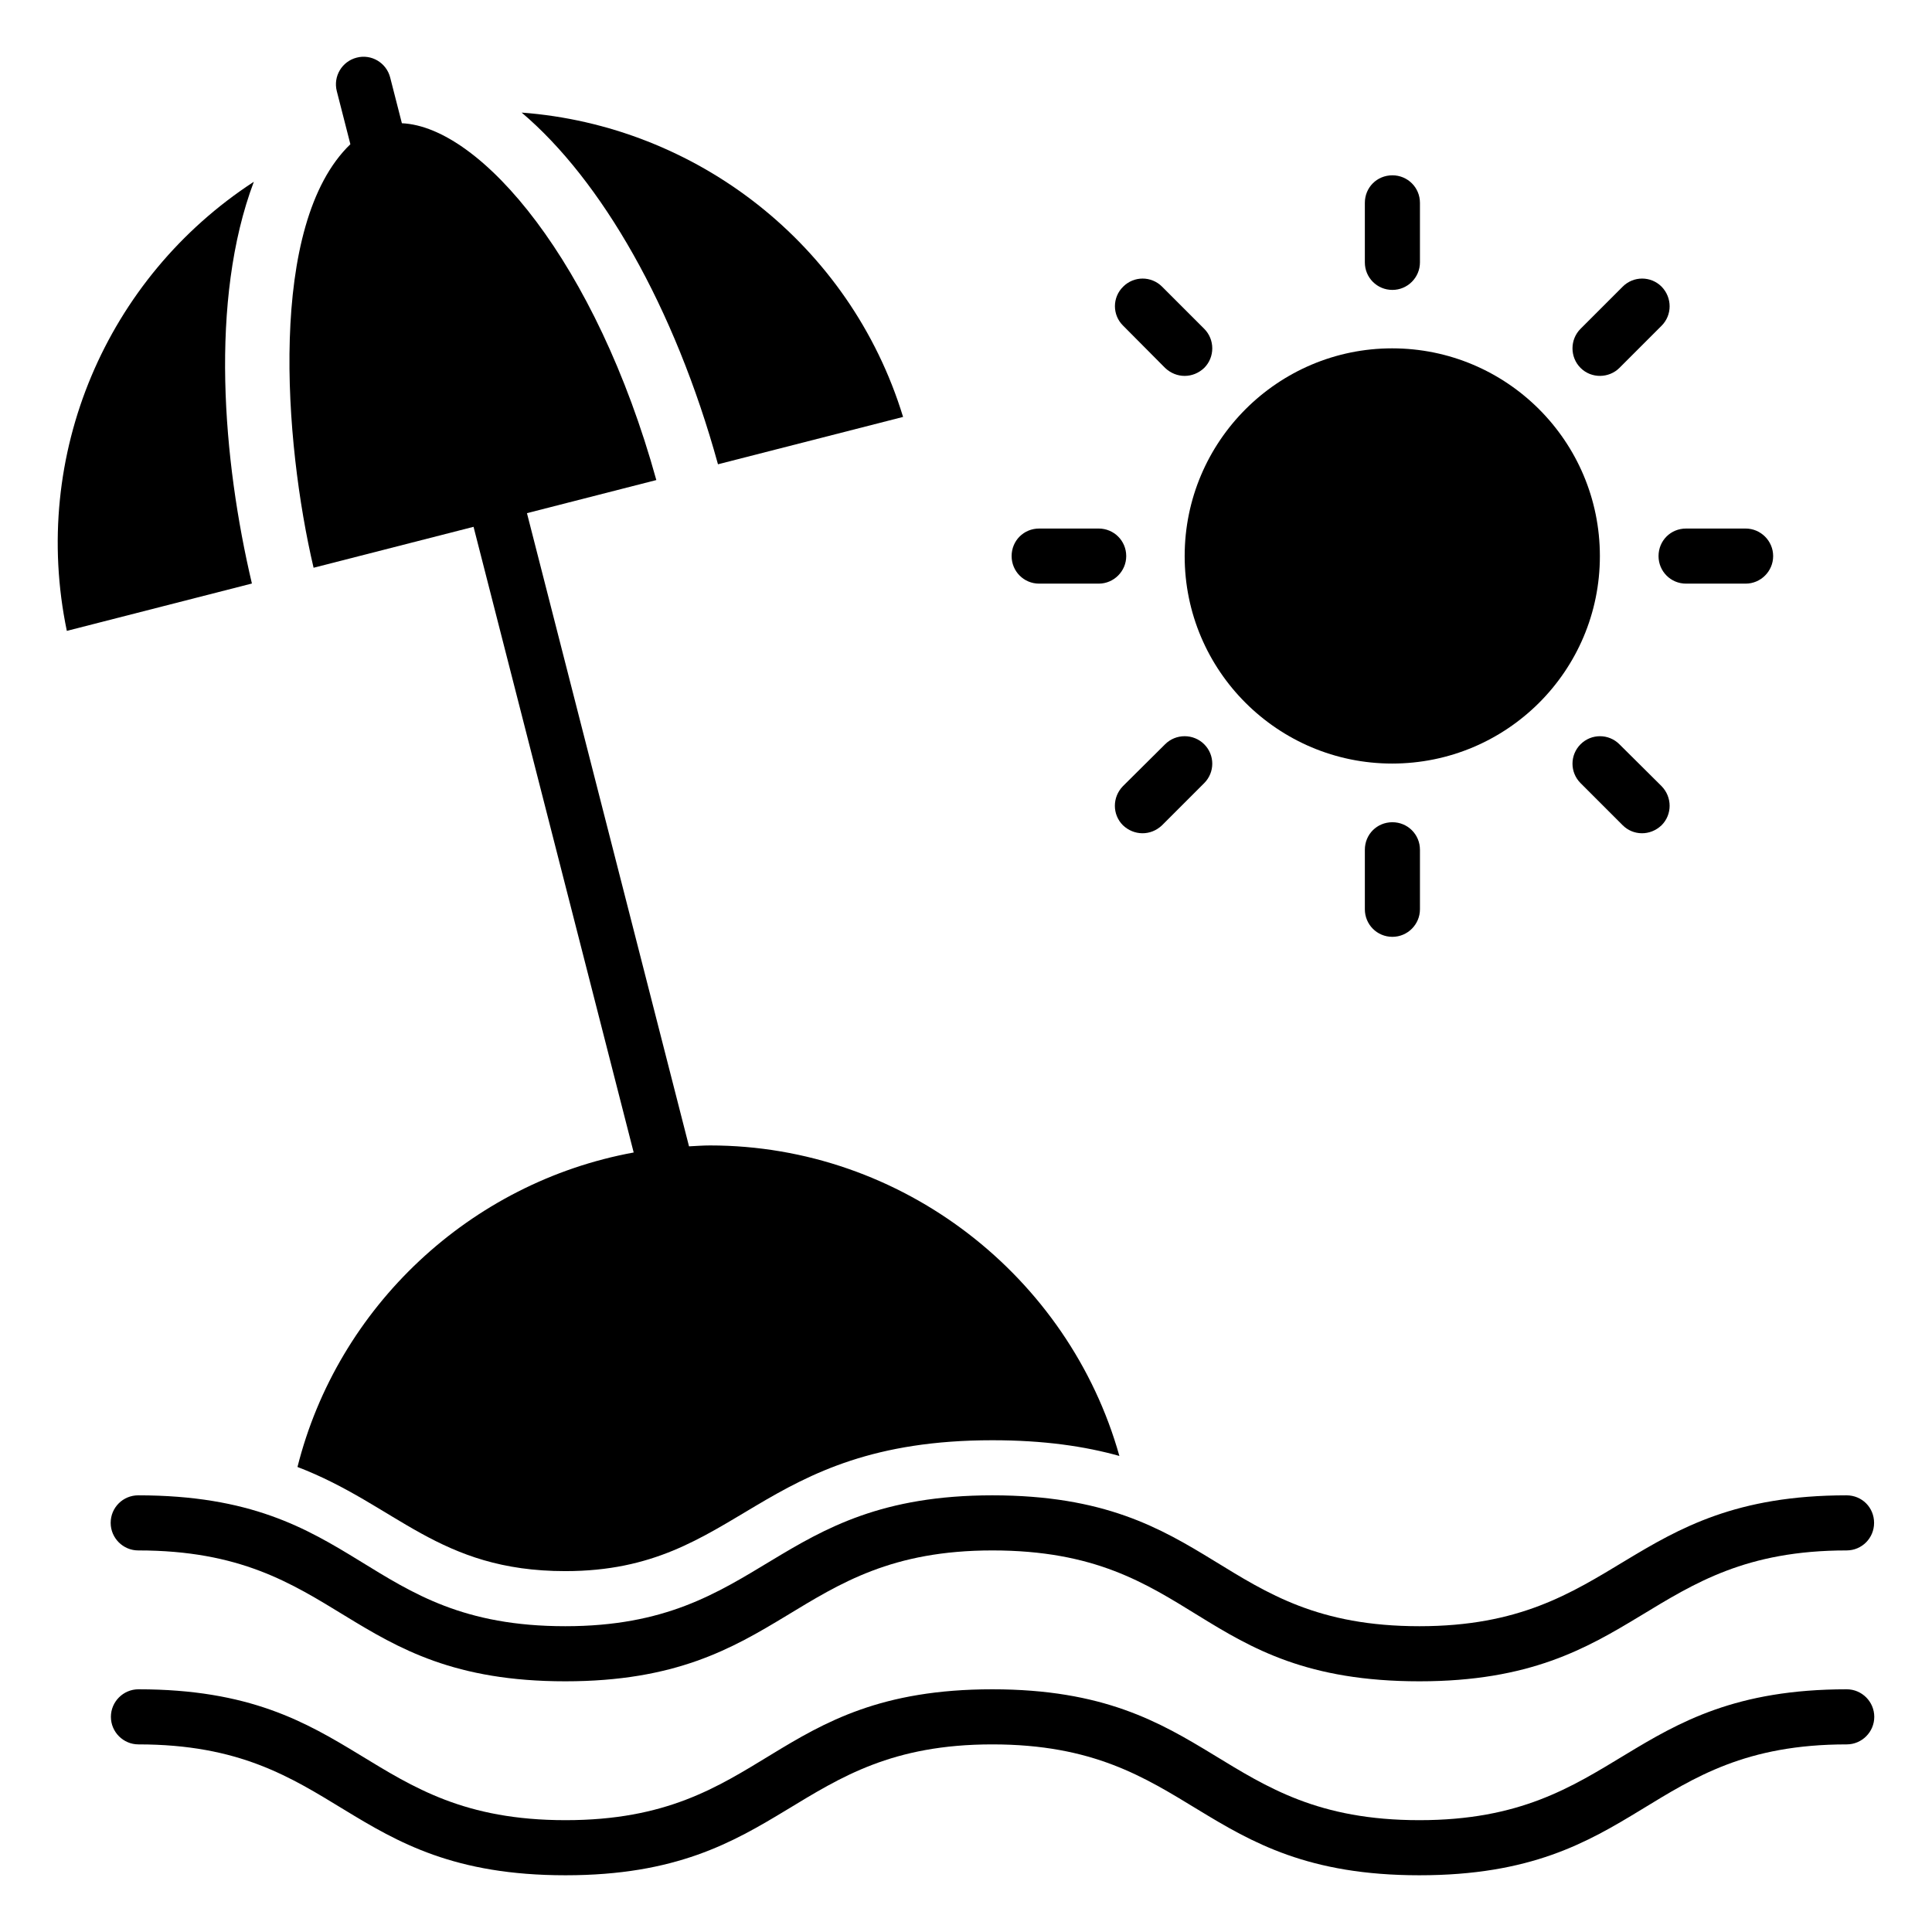 <?xml version="1.0" encoding="UTF-8"?>
<!-- Uploaded to: SVG Repo, www.svgrepo.com, Generator: SVG Repo Mixer Tools -->
<svg fill="#000000" width="800px" height="800px" version="1.1" viewBox="144 144 512 512" xmlns="http://www.w3.org/2000/svg">
 <g>
  <path d="m180.63 554.88c54.023 0 54.461 34.684 113.18 34.684 58.477 0 59.918-34.684 113.18-34.684 54.332 0 53.777 34.684 113.18 34.684 58.477 0 59.918-34.684 113.18-34.684 4.09 0 7.301-3.285 7.301-7.301 0-4.09-3.211-7.301-7.301-7.301-58.453 0-60.266 34.684-113.18 34.684-53.648 0-53.797-34.684-113.18-34.684-58.453 0-60.266 34.684-113.18 34.684-53.949 0-53.754-34.684-113.18-34.684-4.016 0-7.301 3.211-7.301 7.301 0 4.012 3.285 7.301 7.301 7.301z"/>
  <path d="m633.4 591.68c-58.715 0-60.059 34.684-113.25 34.684-53.52 0-54.293-34.684-113.18-34.684-58.941 0-59.754 34.684-113.1 34.684-53.504 0-54.332-34.684-113.18-34.684-4.016 0-7.301 3.285-7.301 7.301s3.285 7.301 7.301 7.301c53.52 0 54.289 34.684 113.18 34.684 58.574 0 60.039-34.684 113.1-34.684 53.461 0 54.355 34.684 113.18 34.684 59.086 0 59.773-34.684 113.25-34.684 4.016 0 7.301-3.285 7.301-7.301s-3.285-7.301-7.301-7.301z"/>
  <path d="m211.27 192.17c-39.07 25.453-59.27 72.355-49.559 119.02l49.047-12.551c-7.699-32.613-11.312-75.102 0.512-106.47z"/>
  <path d="m334.27 267.04 49.055-12.551c-14.07-46.027-55.094-77.227-101.08-80.652 21.109 17.883 40.508 51.438 52.027 93.203z"/>
  <path d="m227.1 294.46 42.395-10.848c28.516 111.41 38.852 151.8 42.438 165.81-43.379 7.945-78.445 40.918-89.098 83.34 26.285 10.078 37.312 27.602 70.973 27.602 46.512 0 50.527-34.684 113.18-34.684 13.652 0 24.535 1.605 33.66 4.164-13.363-47.535-57.465-82.289-108.5-82.289-1.867 0-3.703 0.148-5.551 0.238-7.141-27.898-37.844-147.86-42.949-167.8l34.285-8.773c-15.922-57.52-46.375-93.586-67.43-94.562l-3.102-12.121c-1-3.906-4.984-6.289-8.883-5.262-3.906 1-6.266 4.977-5.262 8.883l3.598 14.059c-22 21.152-17.57 78.977-9.75 112.25z"/>
  <path d="m513 220.83c4.016 0 7.301-3.285 7.301-7.301v-15.77c0-4.09-3.285-7.301-7.301-7.301-4.09 0-7.301 3.215-7.301 7.301v15.773c-0.004 4.012 3.211 7.297 7.301 7.297z"/>
  <path d="m452.76 341.24-11.172 11.098c-2.848 2.918-2.848 7.519 0 10.367 2.914 2.769 7.344 2.875 10.367 0l11.172-11.172c2.848-2.848 2.848-7.445 0-10.293-2.848-2.848-7.519-2.852-10.367 0z"/>
  <path d="m573.16 341.24c-2.848-2.848-7.449-2.848-10.297 0-2.848 2.848-2.848 7.449 0 10.293l11.172 11.172c2.715 2.719 7.215 2.926 10.297 0 2.848-2.848 2.848-7.449 0-10.367z"/>
  <path d="m419.39 298.67h15.77c4.016 0 7.301-3.285 7.301-7.301 0-4.09-3.285-7.301-7.301-7.301h-15.77c-4.09 0-7.301 3.215-7.301 7.301 0 4.016 3.215 7.301 7.301 7.301z"/>
  <path d="m505.7 369.2v15.77c0 4.016 3.211 7.301 7.301 7.301 4.016 0 7.301-3.285 7.301-7.301v-15.77c0-4.09-3.285-7.301-7.301-7.301-4.086 0-7.301 3.211-7.301 7.301z"/>
  <path d="m573.16 241.5 11.172-11.172c2.848-2.848 2.848-7.449 0-10.367-2.848-2.848-7.449-2.848-10.297 0l-11.172 11.172c-2.848 2.848-2.848 7.519 0 10.367 2.898 2.898 7.559 2.738 10.297 0z"/>
  <path d="m512.93 346.35c30.375 0 55.055-24.535 55.055-54.98 0-30.445-24.68-55.055-55.055-55.055-30.23 0-54.98 24.605-54.98 55.055 0 30.445 24.75 54.98 54.98 54.98z"/>
  <path d="m583.53 291.37c0 4.016 3.211 7.301 7.301 7.301h15.773c4.016 0 7.301-3.285 7.301-7.301 0-4.016-3.285-7.301-7.301-7.301h-15.773c-4.086-0.004-7.301 3.211-7.301 7.301z"/>
  <path d="m452.76 241.5c2.977 2.828 7.398 2.82 10.367 0 2.848-2.848 2.848-7.519 0-10.367l-11.172-11.172c-2.848-2.848-7.449-2.848-10.297 0-2.922 2.848-2.922 7.519 0 10.367z"/>
 </g>
</svg>
